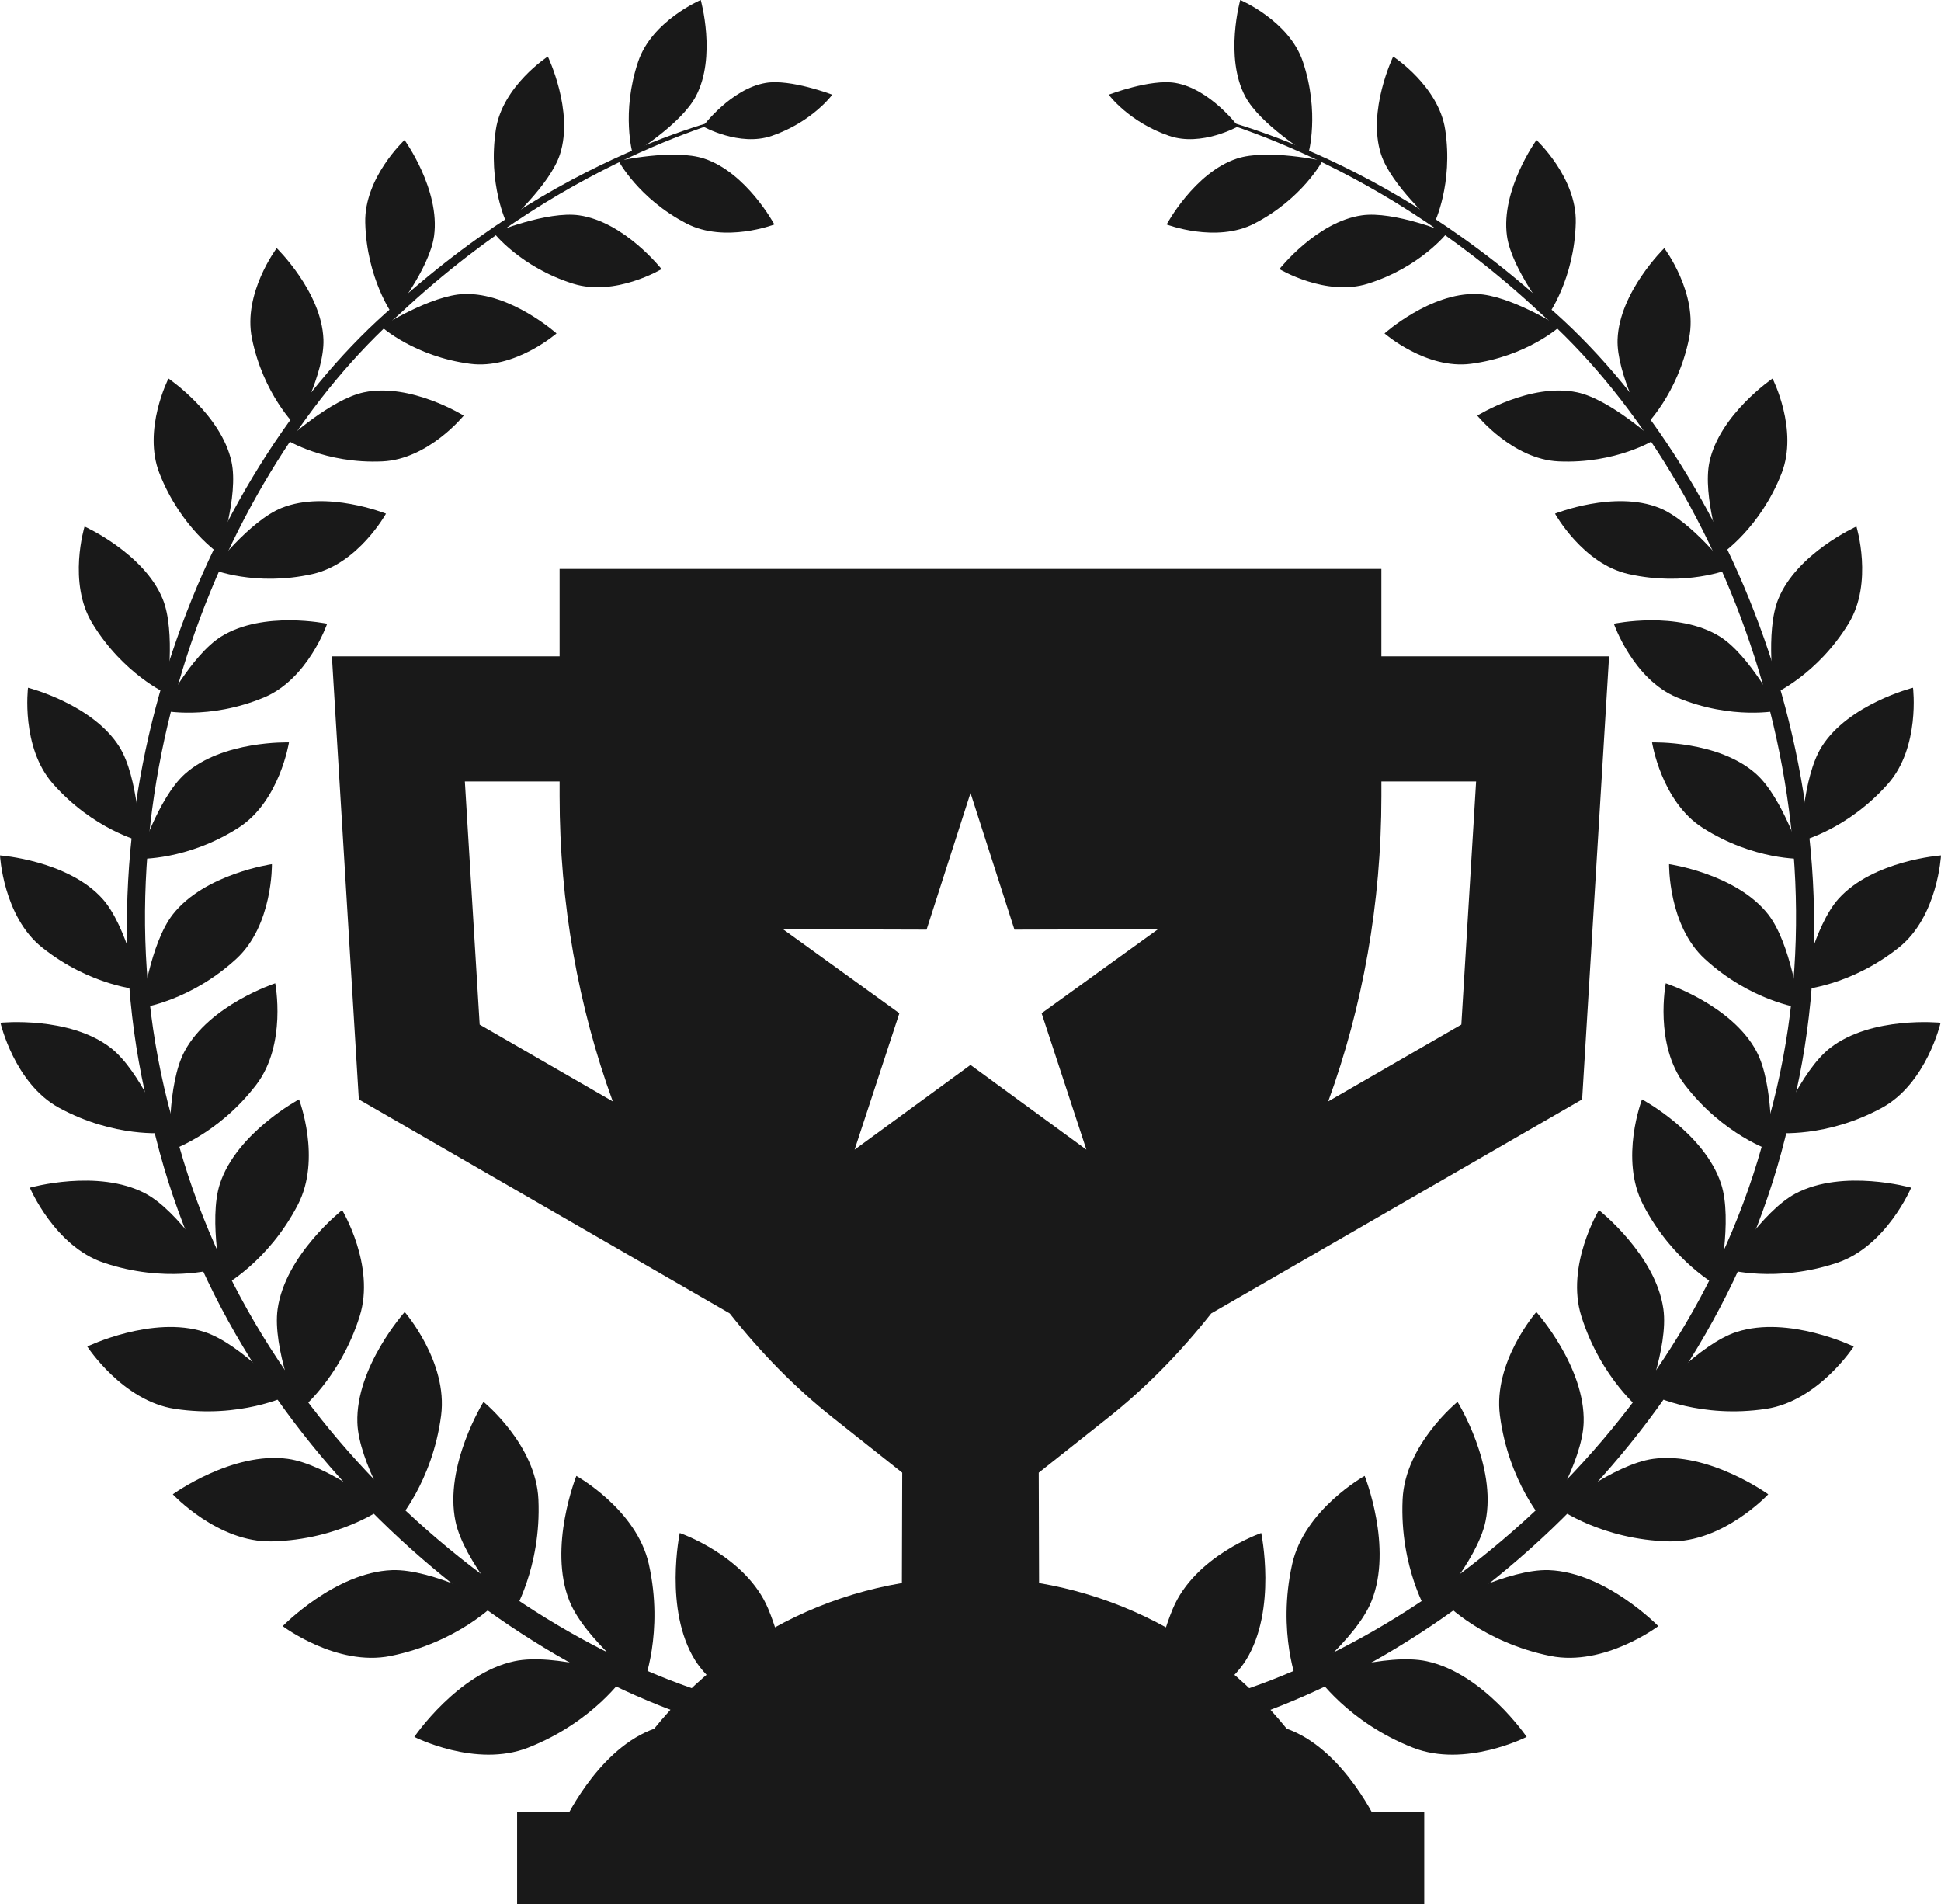 <?xml version="1.0" encoding="UTF-8"?>
<svg id="Laag_1" xmlns="http://www.w3.org/2000/svg" viewBox="0 0 1119.22 1097.78">
  <defs>
    <style>
      .cls-1 {
        fill: #191919;
      }
    </style>
  </defs>
  <g>
    <path class="cls-1" d="M633.24,1097s-60.22-73.34-200.74-97.12c-136.79-31.92-302.3-165.47-344.76-352.94-49.19-185.7,33.59-379.86,139.41-470.62,105.11-95.32,203.62-110.14,201.63-111.42,2.37,2.85-95.3,19.83-197.73,115.55-103.3,91.3-181.92,282.92-132.06,463.66,43.33,182.53,205.37,310.38,337.72,340.08,31.71,4.87,59.98,12.47,84.74,21.31,93.4,33.12,129.32,75.86,129.32,75.86l-17.52,15.64Z"/>
    <path class="cls-1" d="M486.01,1097s60.22-73.34,200.74-97.12c136.79-31.92,302.3-165.47,344.76-352.94,49.19-185.7-33.59-379.86-139.4-470.62-105.11-95.32-203.62-110.14-201.62-111.42-2.37,2.85,95.3,19.83,197.71,115.55,103.3,91.3,181.94,282.92,132.06,463.66-43.31,182.53-205.37,310.38-337.72,340.08-31.71,4.87-59.98,12.47-84.74,21.31-93.4,33.12-129.32,75.86-129.32,75.86l17.52,15.64Z"/>
    <g>
      <g>
        <path class="cls-1" d="M391.97,883.85s38.31,13.17,51.01,43.73c15.87,38.18,9.01,70.16,9.01,70.16,0,0-38.38-19.96-51.24-40.66-18.04-29.06-8.79-73.22-8.79-73.22Z"/>
        <path class="cls-1" d="M324.75,1051.59s38.72,11.89,66.99-5.35c35.29-21.54,48.55-51.42,48.55-51.42,0,0-42.79-6.45-65.35,2.73-31.69,12.89-50.18,54.04-50.18,54.04Z"/>
      </g>
      <g>
        <path class="cls-1" d="M332.34,850.93s34.74,19.24,41.8,50.89c8.82,39.55-3.24,69.24-3.24,69.24,0,0-33.65-25.78-42.53-47.96-12.47-31.13,3.98-72.17,3.98-72.17Z"/>
        <path class="cls-1" d="M238.91,1001.38s35.37,18.07,65.58,6.23c37.71-14.77,55.6-41.35,55.6-41.35,0,0-40.19-13.51-63.54-8.5-32.78,7.04-57.63,43.62-57.63,43.62Z"/>
      </g>
      <g>
        <path class="cls-1" d="M278.8,808.23s30.23,24.49,31.66,56.23c1.78,39.67-14.92,66.28-14.92,66.28,0,0-28.08-30.61-32.87-53.53-6.77-32.15,16.13-68.97,16.13-68.97Z"/>
        <path class="cls-1" d="M163.02,937.53s31.04,23.45,62.21,17.18c38.92-7.85,60.71-30.45,60.71-30.45,0,0-36.5-19.87-59.89-19.02-32.83,1.23-63.04,32.29-63.04,32.29Z"/>
      </g>
      <g>
        <path class="cls-1" d="M233.36,756.42s25.02,28.76,21,59.65c-5.02,38.59-25.65,61.42-25.65,61.42,0,0-21.9-34.33-22.65-57.25-1.02-32.18,27.3-63.82,27.3-63.82Z"/>
        <path class="cls-1" d="M99.63,861.51s25.97,27.92,57.13,27.17c38.9-.94,63.76-19.07,63.76-19.07,0,0-31.83-25.4-54.54-28.53-31.91-4.41-66.34,20.44-66.34,20.44Z"/>
      </g>
      <g>
        <path class="cls-1" d="M197.29,697.67s19.27,32.02,10.12,61.14c-11.42,36.39-35.22,54.92-35.22,54.92,0,0-15.29-36.85-12.09-59.11,4.45-31.24,37.19-56.95,37.19-56.95Z"/>
        <path class="cls-1" d="M50.34,776.34s20.32,31.37,50.5,35.93c37.71,5.71,64.8-7.55,64.8-7.55,0,0-26.42-29.93-47.8-36.81-30.04-9.7-67.51,8.42-67.51,8.42Z"/>
      </g>
      <g>
        <path class="cls-1" d="M172.42,633.83s13.13,34.18-.66,60.74c-17.2,33.18-43.31,47.01-43.31,47.01,0,0-8.5-38.16-1.64-59.1,9.64-29.4,45.61-48.65,45.61-48.65Z"/>
        <path class="cls-1" d="M17.22,684.74s14.26,33.75,42.61,43.29c35.43,11.93,63.83,3.75,63.83,3.75,0,0-20.38-33.37-39.85-43.69-27.36-14.45-66.59-3.35-66.59-3.35Z"/>
      </g>
      <g>
        <path class="cls-1" d="M158.7,566.91s6.86,35.23-10.94,58.49c-22.27,29.11-49.83,38.01-49.83,38.01,0,0-1.7-38.28,8.51-57.32,14.28-26.73,52.26-39.18,52.26-39.18Z"/>
        <path class="cls-1" d="M.26,589.64s8.03,34.98,33.76,49.02c32.14,17.54,60.97,14.48,60.97,14.48,0,0-14.02-35.67-31.04-48.93-23.95-18.62-63.7-14.57-63.7-14.57Z"/>
      </g>
      <g>
        <path class="cls-1" d="M156.79,498.21s.63,35.17-20.54,54.61c-26.43,24.29-54.54,28.19-54.54,28.19,0,0,4.9-37.22,17.97-53.87,18.35-23.38,57.12-28.92,57.12-28.92Z"/>
        <path class="cls-1" d="M0,493.18s1.79,35.13,24.26,53.06c28.04,22.4,56.35,24.35,56.35,24.35,0,0-7.44-36.82-21.61-52.51-19.94-22.04-59-24.9-59-24.9Z"/>
      </g>
      <g>
        <path class="cls-1" d="M166.62,428.04s-5.37,34.04-29.12,49.19c-29.63,18.95-57.42,17.93-57.42,17.93,0,0,11.03-35.09,26.51-48.93,21.66-19.44,60.04-18.2,60.04-18.2Z"/>
        <path class="cls-1" d="M16.16,396.5s-4.26,34.21,14.35,55.34c23.26,26.38,50.26,33.09,50.26,33.09,0,0-.92-36.8-11.94-54.36-15.47-24.66-52.68-34.07-52.68-34.07Z"/>
      </g>
      <g>
        <path class="cls-1" d="M188.64,359.6s-10.97,31.95-36.47,42.53c-31.85,13.25-58.48,7.53-58.48,7.53,0,0,16.64-31.99,33.91-42.71,24.21-15.06,61.03-7.35,61.03-7.35Z"/>
        <path class="cls-1" d="M48.77,303.56s-9.9,32.31,4.48,55.85c17.95,29.42,42.85,40.49,42.85,40.49,0,0,5.39-35.66-2.25-54.48-10.76-26.44-45.09-41.86-45.09-41.86Z"/>
      </g>
      <g>
        <path class="cls-1" d="M222.57,296.14s-16.02,28.96-42.42,34.83c-32.98,7.38-57.71-2.69-57.71-2.69,0,0,21.49-28.04,39.97-35.45,25.94-10.41,60.16,3.31,60.16,3.31Z"/>
        <path class="cls-1" d="M97.15,218.24s-15.06,29.49-5.2,54.67c12.32,31.47,34.49,46.37,34.49,46.37,0,0,11.26-33.5,7.07-52.98-5.88-27.34-36.36-48.06-36.36-48.06Z"/>
      </g>
      <g>
        <path class="cls-1" d="M267.38,239.62s-20.4,25.22-46.89,26.4c-33.07,1.5-55.25-12.42-55.25-12.42,0,0,25.54-23.4,44.63-27.41,26.83-5.64,57.51,13.43,57.51,13.43Z"/>
        <path class="cls-1" d="M159.56,143.08s-19.54,25.9-14.31,51.88c6.55,32.46,25.39,50.63,25.39,50.63,0,0,16.57-30.42,15.86-49.92-1.01-27.38-26.94-52.58-26.94-52.58Z"/>
      </g>
      <g>
        <path class="cls-1" d="M320.9,192.24s-24.01,20.87-49.78,17.5c-32.17-4.19-51.21-21.39-51.21-21.39,0,0,28.63-18.24,47.75-18.85,26.84-.89,53.24,22.74,53.24,22.74Z"/>
        <path class="cls-1" d="M233.27,80.73s-23.31,21.67-22.66,47.64c.78,32.43,15.88,53.18,15.88,53.18,0,0,21.18-26.55,23.8-45.49,3.69-26.61-17.02-55.33-17.02-55.33Z"/>
      </g>
      <g>
        <path class="cls-1" d="M381.47,155.14s-26.72,16.05-50.99,8.42c-30.36-9.52-45.81-29.35-45.81-29.35,0,0,30.75-12.72,49.3-10.06,26.05,3.72,47.5,31,47.5,31Z"/>
        <path class="cls-1" d="M315.88,32.61s-26.15,16.96-29.96,42.12c-4.76,31.43,6.29,54.02,6.29,54.02,0,0,24.96-22.02,30.7-39.84,8.08-25.05-7.02-56.3-7.02-56.3Z"/>
      </g>
      <g>
        <path class="cls-1" d="M446.51,129.41s-28.53,10.96-50.66-.55c-27.68-14.35-39.19-36.12-39.19-36.12,0,0,31.82-7.06,49.3-1.33,24.47,8.04,40.56,38,40.56,38Z"/>
        <path class="cls-1" d="M404.06,0s-28.15,11.91-36.09,35.55c-9.95,29.52-3.15,53.2-3.15,53.2,0,0,27.85-16.99,36.42-33.22,12.06-22.8,2.82-55.53,2.82-55.53Z"/>
      </g>
      <path class="cls-1" d="M405.3,72.87s21.06,11.9,39.73,5.47c23.34-8,34.88-23.74,34.88-23.74,0,0-24.09-9.23-38.43-6.79-20.11,3.45-36.18,25.06-36.18,25.06Z"/>
      <g>
        <path class="cls-1" d="M727.25,883.85s-38.32,13.17-51.01,43.73c-15.87,38.18-9.01,70.16-9.01,70.16,0,0,38.38-19.96,51.24-40.66,18.06-29.06,8.78-73.22,8.78-73.22Z"/>
        <path class="cls-1" d="M794.49,1051.59s-38.74,11.89-67-5.35c-35.28-21.54-48.54-51.42-48.54-51.42,0,0,42.79-6.45,65.35,2.73,31.7,12.89,50.2,54.04,50.2,54.04Z"/>
      </g>
      <g>
        <path class="cls-1" d="M786.89,850.93s-34.76,19.24-41.8,50.89c-8.83,39.55,3.25,69.24,3.25,69.24,0,0,33.64-25.78,42.51-47.96,12.47-31.13-3.96-72.17-3.96-72.17Z"/>
        <path class="cls-1" d="M880.31,1001.38s-35.37,18.07-65.56,6.23c-37.72-14.77-55.62-41.35-55.62-41.35,0,0,40.19-13.51,63.54-8.5,32.78,7.04,57.64,43.62,57.64,43.62Z"/>
      </g>
      <g>
        <path class="cls-1" d="M840.44,808.23s-30.24,24.49-31.67,56.23c-1.79,39.67,14.91,66.28,14.91,66.28,0,0,28.08-30.61,32.87-53.53,6.76-32.15-16.11-68.97-16.11-68.97Z"/>
        <path class="cls-1" d="M956.2,937.53s-31.05,23.45-62.21,17.18c-38.92-7.85-60.7-30.45-60.7-30.45,0,0,36.5-19.87,59.87-19.02,32.84,1.23,63.04,32.29,63.04,32.29Z"/>
      </g>
      <g>
        <path class="cls-1" d="M885.88,756.42s-25.04,28.76-21,59.65c5,38.59,25.65,61.42,25.65,61.42,0,0,21.89-34.33,22.64-57.25,1.03-32.18-27.29-63.82-27.29-63.82Z"/>
        <path class="cls-1" d="M1019.61,861.51s-25.98,27.92-57.13,27.17c-38.9-.94-63.77-19.07-63.77-19.07,0,0,31.85-25.4,54.54-28.53,31.91-4.41,66.36,20.44,66.36,20.44Z"/>
      </g>
      <g>
        <path class="cls-1" d="M921.95,697.67s-19.27,32.02-10.13,61.14c11.42,36.39,35.22,54.92,35.22,54.92,0,0,15.29-36.85,12.09-59.11-4.45-31.24-37.17-56.95-37.17-56.95Z"/>
        <path class="cls-1" d="M1068.89,776.34s-20.32,31.37-50.5,35.93c-37.71,5.71-64.8-7.55-64.8-7.55,0,0,26.42-29.93,47.79-36.81,30.06-9.7,67.51,8.42,67.51,8.42Z"/>
      </g>
      <g>
        <path class="cls-1" d="M946.82,633.83s-13.15,34.18.64,60.74c17.2,33.18,43.31,47.01,43.31,47.01,0,0,8.49-38.16,1.64-59.1-9.64-29.4-45.59-48.65-45.59-48.65Z"/>
        <path class="cls-1" d="M1102.02,684.74s-14.28,33.75-42.62,43.29c-35.43,11.93-63.82,3.75-63.82,3.75,0,0,20.37-33.37,39.84-43.69,27.36-14.45,66.6-3.35,66.6-3.35Z"/>
      </g>
      <g>
        <path class="cls-1" d="M960.52,566.91s-6.86,35.23,10.96,58.49c22.27,29.11,49.81,38.01,49.81,38.01,0,0,1.7-38.28-8.5-57.32-14.29-26.73-52.28-39.18-52.28-39.18Z"/>
        <path class="cls-1" d="M1118.99,589.64s-8.05,34.98-33.79,49.02c-32.14,17.54-60.97,14.48-60.97,14.48,0,0,14.02-35.67,31.05-48.93,23.94-18.62,63.71-14.57,63.71-14.57Z"/>
      </g>
      <g>
        <path class="cls-1" d="M962.43,498.21s-.61,35.17,20.55,54.61c26.42,24.29,54.53,28.19,54.53,28.19,0,0-4.87-37.22-17.97-53.87-18.35-23.38-57.12-28.92-57.12-28.92Z"/>
        <path class="cls-1" d="M1119.22,493.18s-1.79,35.13-24.24,53.06c-28.05,22.4-56.37,24.35-56.37,24.35,0,0,7.44-36.82,21.61-52.51,19.94-22.04,59-24.9,59-24.9Z"/>
      </g>
      <g>
        <path class="cls-1" d="M952.61,428.04s5.37,34.04,29.12,49.19c29.64,18.95,57.42,17.93,57.42,17.93,0,0-11.04-35.09-26.51-48.93-21.65-19.44-60.04-18.2-60.04-18.2Z"/>
        <path class="cls-1" d="M1103.08,396.5s4.24,34.21-14.37,55.34c-23.26,26.38-50.26,33.09-50.26,33.09,0,0,.92-36.8,11.94-54.36,15.47-24.66,52.69-34.07,52.69-34.07Z"/>
      </g>
      <g>
        <path class="cls-1" d="M930.59,359.6s10.99,31.95,36.47,42.53c31.85,13.25,58.48,7.53,58.48,7.53,0,0-16.64-31.99-33.9-42.71-24.23-15.06-61.05-7.35-61.05-7.35Z"/>
        <path class="cls-1" d="M1070.45,303.56s9.9,32.31-4.48,55.85c-17.95,29.42-42.85,40.49-42.85,40.49,0,0-5.39-35.66,2.26-54.48,10.74-26.44,45.07-41.86,45.07-41.86Z"/>
      </g>
      <g>
        <path class="cls-1" d="M896.66,296.14s16.02,28.96,42.42,34.83c32.98,7.38,57.71-2.69,57.71-2.69,0,0-21.5-28.04-39.98-35.45-25.94-10.41-60.16,3.31-60.16,3.31Z"/>
        <path class="cls-1" d="M1022.07,218.24s15.07,29.49,5.22,54.67c-12.32,31.47-34.5,46.37-34.5,46.37,0,0-11.26-33.5-7.08-52.98,5.88-27.34,36.36-48.06,36.36-48.06Z"/>
      </g>
      <g>
        <path class="cls-1" d="M851.84,239.62s20.42,25.22,46.89,26.4c33.09,1.5,55.25-12.42,55.25-12.42,0,0-25.54-23.4-44.63-27.41-26.81-5.64-57.51,13.43-57.51,13.43Z"/>
        <path class="cls-1" d="M959.66,143.08s19.54,25.9,14.31,51.88c-6.55,32.46-25.39,50.63-25.39,50.63,0,0-16.57-30.42-15.85-49.92,1.01-27.38,26.93-52.58,26.93-52.58Z"/>
      </g>
      <g>
        <path class="cls-1" d="M798.34,192.24s24.01,20.87,49.77,17.5c32.18-4.19,51.21-21.39,51.21-21.39,0,0-28.62-18.24-47.75-18.85-26.84-.89-53.23,22.74-53.23,22.74Z"/>
        <path class="cls-1" d="M885.97,80.73s23.29,21.67,22.65,47.64c-.78,32.43-15.89,53.18-15.89,53.18,0,0-21.18-26.55-23.78-45.49-3.7-26.61,17.02-55.33,17.02-55.33Z"/>
      </g>
      <g>
        <path class="cls-1" d="M737.75,155.14s26.72,16.05,50.99,8.42c30.36-9.52,45.8-29.35,45.8-29.35,0,0-30.73-12.72-49.29-10.06-26.05,3.72-47.51,31-47.51,31Z"/>
        <path class="cls-1" d="M803.35,32.61s26.16,16.96,29.98,42.12c4.76,31.43-6.31,54.02-6.31,54.02,0,0-24.95-22.02-30.7-39.84-8.08-25.05,7.02-56.3,7.02-56.3Z"/>
      </g>
      <g>
        <path class="cls-1" d="M672.71,129.41s28.53,10.96,50.66-.55c27.68-14.35,39.19-36.12,39.19-36.12,0,0-31.8-7.06-49.28-1.33-24.49,8.04-40.57,38-40.57,38Z"/>
        <path class="cls-1" d="M715.16,0s28.16,11.91,36.1,35.55c9.93,29.52,3.14,53.2,3.14,53.2,0,0-27.84-16.99-36.42-33.22-12.04-22.8-2.82-55.53-2.82-55.53Z"/>
      </g>
      <path class="cls-1" d="M713.92,72.87s-21.06,11.9-39.73,5.47c-23.34-8-34.88-23.74-34.88-23.74,0,0,24.1-9.23,38.43-6.79,20.11,3.45,36.18,25.06,36.18,25.06Z"/>
    </g>
  </g>
  <path class="cls-1" d="M698.45,757.22l213.85-123.38,15.53-255.44h-131.3v-50.4h-473.85v50.4h-131.3l15.53,255.44,213.85,123.38c17.78,22.48,37.59,42.79,59.43,60.09l40.05,31.75-.19,63.62c-76.88,13-140.59,63.55-172.91,131.87h-48.96v53.24h523.07v-53.24h-49.22c-32.32-68.32-96.01-118.84-172.88-131.87l-.19-63.62,40.05-31.75c21.84-17.31,41.65-37.61,59.43-60.09ZM796.54,458.99v-8.44h54.61l-8.51,140.16-76.76,44.28c19.86-54.44,30.66-114.3,30.66-176ZM276.59,590.72l-8.54-140.16h54.63v8.44c0,61.7,10.8,121.56,30.66,176l-76.76-44.28ZM559.61,613.98l-66.83,48.84,25.82-78.65-67.09-48.44,82.77.24,25.34-78.77,25.34,78.77,82.77-.24-67.12,48.44,25.82,78.65-66.81-48.84Z"/>
</svg>